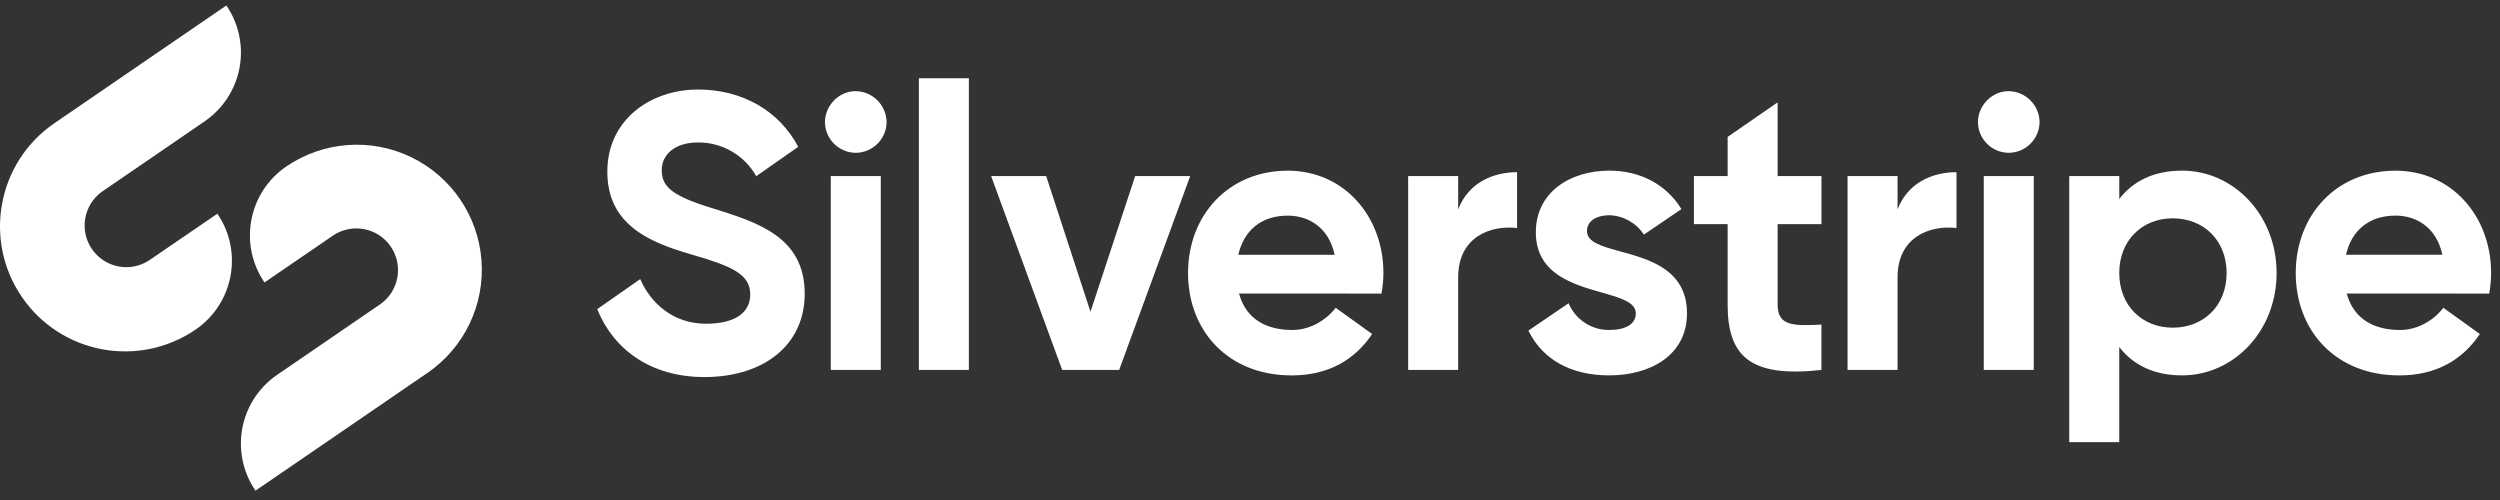 <svg width="180" height="36" viewBox="0 0 180 36" fill="none" xmlns="http://www.w3.org/2000/svg">
<rect x="0" y="0" width="180" height="36" fill="#333333" stroke="none"/>
<path fill-rule="evenodd" clip-rule="evenodd" d="M66.159 5.634H69.759V26.636H66.159V5.634ZM61.602 11.001C60.39 10.988 59.41 10.008 59.398 8.796C59.398 7.596 60.403 6.563 61.602 6.563C62.83 6.576 63.822 7.568 63.835 8.796C63.819 10.018 62.824 11.001 61.602 11.001ZM89.212 21.136C89.705 22.985 91.198 23.76 93.047 23.76C94.403 23.76 95.568 22.965 96.167 22.158L98.794 24.05C97.515 25.95 95.605 27.029 92.993 27.029C88.422 27.029 85.539 23.819 85.539 19.658C85.539 15.498 88.45 12.289 92.721 12.289C96.748 12.289 99.605 15.554 99.605 19.658C99.603 20.154 99.557 20.649 99.468 21.137L89.212 21.136ZM89.157 18.346H96.095C95.66 16.336 94.191 15.526 92.721 15.526C90.845 15.524 89.566 16.558 89.157 18.346ZM168.967 21.136C169.46 22.985 170.953 23.76 172.803 23.76C174.159 23.76 175.323 22.965 175.921 22.158L178.549 24.05C177.271 25.95 175.36 27.029 172.749 27.029C168.178 27.029 165.294 23.819 165.294 19.658C165.294 15.498 168.205 12.289 172.477 12.289C176.503 12.289 179.36 15.554 179.36 19.658C179.357 20.154 179.312 20.649 179.224 21.137L168.967 21.136ZM168.912 18.343H168.913L168.912 18.346V18.343ZM168.913 18.343H175.851C175.415 16.333 173.946 15.524 172.477 15.524C170.601 15.524 169.322 16.557 168.913 18.343ZM63.416 12.677H59.816V26.636H63.416V12.677ZM85.694 12.677H81.731L78.514 22.447L75.325 12.677H71.361L76.477 26.636H80.579L85.694 12.677ZM104.988 15.077C105.713 13.178 107.471 12.397 109.23 12.397V16.417C107.359 16.194 104.988 17.033 104.988 19.963V26.636H101.388V12.677H104.988V15.077ZM115.879 15.496C114.987 15.496 114.261 15.887 114.261 16.641C114.261 17.443 115.345 17.74 116.671 18.104C118.763 18.677 121.459 19.416 121.463 22.559C121.463 25.575 118.839 27.027 115.853 27.027C113.107 27.027 111.066 25.888 110.045 23.804L112.94 21.832C113.431 23.005 114.581 23.766 115.853 23.758C116.998 23.758 117.779 23.368 117.779 22.558C117.779 21.76 116.674 21.445 115.33 21.063C113.243 20.47 110.58 19.712 110.58 16.723C110.58 13.877 113.005 12.286 115.879 12.286C118.061 12.286 119.954 13.251 121.064 15.053L118.361 16.892C117.809 16.051 116.884 15.53 115.879 15.496ZM131.145 16.139H127.99V21.946C127.99 23.453 129.078 23.481 131.143 23.369V26.636C126.09 27.194 124.39 25.714 124.39 21.946V16.139H121.962V12.677H124.39V9.857L127.99 7.37V12.677H131.145V16.139ZM140.866 12.397C139.107 12.397 137.35 13.178 136.624 15.077V12.677H133.024V26.636H136.624V19.963C136.624 17.033 138.996 16.194 140.866 16.417V12.397ZM144.617 11.001C143.404 10.989 142.424 10.009 142.412 8.796C142.412 7.596 143.417 6.563 144.617 6.563C145.844 6.577 146.836 7.569 146.849 8.796C146.833 10.018 145.839 11 144.617 11.001ZM146.431 12.677H142.831V26.636H146.431V12.677ZM163.916 19.656C163.916 15.496 160.846 12.286 157.107 12.286C155.07 12.286 153.591 13.039 152.588 14.323V12.677H148.986V31.833H152.586V24.988C153.591 26.273 155.07 27.027 157.107 27.027C160.846 27.027 163.916 23.815 163.916 19.656ZM160.317 19.656C160.317 22.001 158.67 23.592 156.437 23.592C154.232 23.592 152.586 22.001 152.586 19.656C152.586 17.311 154.232 15.72 156.437 15.72C158.67 15.72 160.317 17.311 160.317 19.656ZM47.645 12.247C47.645 13.469 48.413 14.122 51.426 15.033L51.441 15.038C54.592 16.031 57.94 17.087 57.939 21.147C57.939 24.872 54.956 27.148 50.72 27.148C46.771 27.148 44.138 25.087 43 22.259L46.097 20.093C46.854 21.841 48.475 23.309 50.834 23.309C53.193 23.309 54.018 22.314 54.018 21.205C54.018 19.726 52.683 19.157 49.725 18.304C46.686 17.423 43.728 16.143 43.728 12.361C43.728 8.606 46.85 6.446 50.26 6.446C53.42 6.446 56.092 7.954 57.471 10.572L54.45 12.684C53.597 11.175 51.994 10.246 50.26 10.256C48.612 10.256 47.645 11.109 47.645 12.247Z" fill="white"/>
<path fill-rule="evenodd" clip-rule="evenodd" d="M15.651 15.388C17.52 18.122 16.82 21.853 14.089 23.725C9.986 26.534 4.384 25.485 1.575 21.383C-1.233 17.281 -0.185 11.678 3.918 8.87L11.347 3.783L16.298 0.393C17.198 1.706 17.538 3.323 17.245 4.887C16.953 6.451 16.05 7.834 14.737 8.733L11.831 10.727L7.309 13.823C6.011 14.783 5.705 16.598 6.617 17.931C7.529 19.263 9.332 19.635 10.697 18.772L15.651 15.388ZM19.044 20.336C17.172 17.601 17.871 13.867 20.604 11.994C23.258 10.177 26.679 9.914 29.58 11.303C32.48 12.693 34.419 15.524 34.666 18.731C34.913 21.937 33.43 25.032 30.776 26.849L23.348 31.937L18.395 35.327C17.495 34.014 17.154 32.397 17.447 30.832C17.741 29.267 18.643 27.884 19.957 26.985L22.866 24.994L27.386 21.899C28.727 20.953 29.06 19.105 28.133 17.751C27.206 16.397 25.363 16.039 23.996 16.947L19.044 20.336Z" fill="white"/>
</svg>
